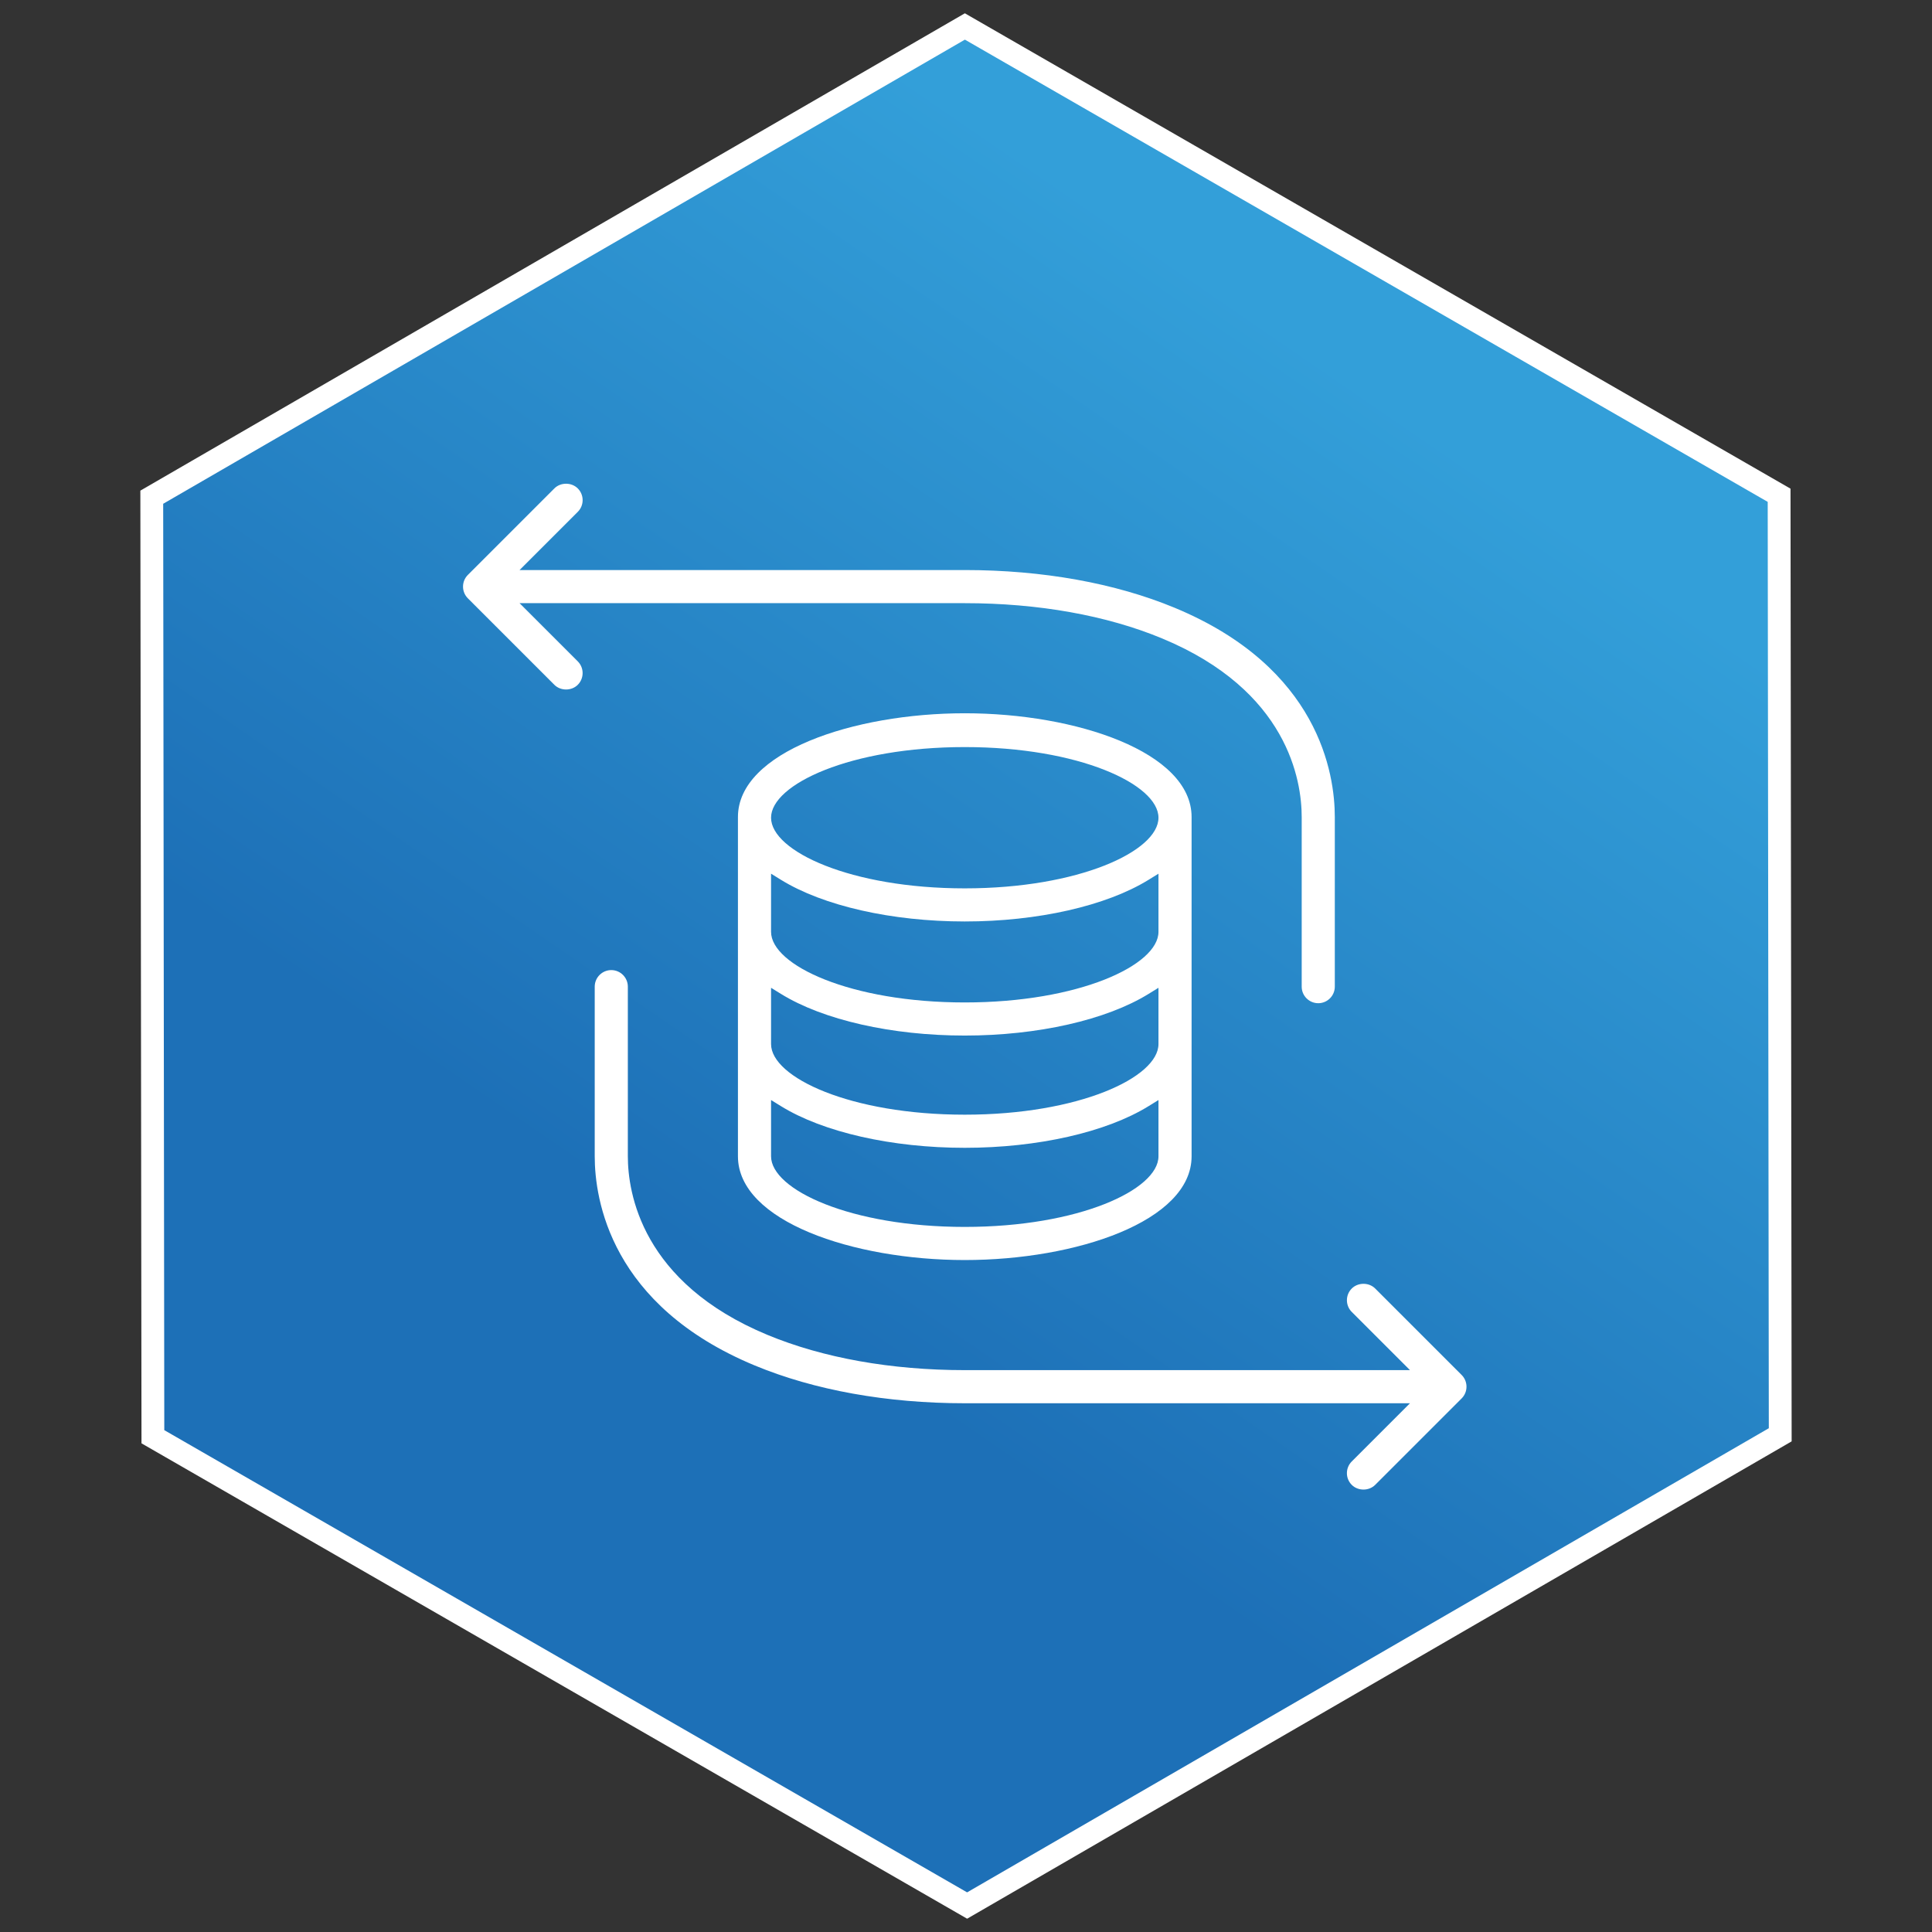 <?xml version="1.0" encoding="utf-8"?>
<!-- Generator: Adobe Illustrator 21.1.0, SVG Export Plug-In . SVG Version: 6.00 Build 0)  -->
<svg version="1.1" id="Calque_1" xmlns="http://www.w3.org/2000/svg" xmlns:xlink="http://www.w3.org/1999/xlink" x="0px" y="0px"
	 viewBox="0 0 162 162" style="enable-background:new 0 0 162 162;" xml:space="preserve">
<rect x="0" y="0" width="162" height="162" fill="#333333" stroke="none"/>
<style type="text/css">
	.st0{fill:url(#SVGID_1_);}
	.st1{fill:none;stroke:#FFFFFF;stroke-width:1.913;stroke-miterlimit:10;}
	.st2{fill:#FFFFFF;}
</style>
<linearGradient id="SVGID_1_" gradientUnits="userSpaceOnUse" x1="114.401" y1="32.363" x2="49.81" y2="126.417">
	<stop  offset="2.138283e-07" style="stop-color:#339FD9"/>
	<stop  offset="0.804" style="stop-color:#1D70B7"/>
</linearGradient>
<polygon class="st0" points="80.906,2.218 149.18,41.528 149.274,120.309 81.094,159.782 12.82,120.472 12.726,41.691 "/>
<g>
	<polygon class="st1" points="80.906,2.219 149.18,41.528 149.274,120.309 81.094,159.781 12.82,120.472 12.726,41.691 	"/>
	<g>
		<path class="st2" d="M80.896,59.808c-9.349,0-19.019,3.254-19.019,8.701v28.446c0,5.446,9.67,8.701,19.019,8.701
			s19.02-3.254,19.02-8.701V68.509C99.916,63.063,90.245,59.808,80.896,59.808z M97.139,96.955c0,2.801-6.671,5.923-16.243,5.923
			s-16.242-3.122-16.242-5.923v-4.716l0.826,0.51c3.544,2.19,9.307,3.496,15.416,3.496c6.11,0,11.873-1.307,15.417-3.496l0.826-0.51
			L97.139,96.955L97.139,96.955z M97.139,87.543c0,2.802-6.671,5.924-16.243,5.924s-16.242-3.122-16.242-5.924v-4.716l0.826,0.51
			c3.544,2.19,9.307,3.496,15.416,3.496c6.11,0,11.873-1.307,15.417-3.496l0.826-0.51L97.139,87.543L97.139,87.543z M97.139,78.133
			c0,2.801-6.671,5.923-16.243,5.923s-16.242-3.122-16.242-5.923V73.26l0.826,0.51c3.544,2.19,9.307,3.496,15.416,3.496
			c6.11,0,11.873-1.307,15.417-3.496l0.826-0.51L97.139,78.133L97.139,78.133z M80.896,74.49c-9.572,0-16.242-3.122-16.242-5.924
			c0-2.801,6.67-5.923,16.242-5.923s16.243,3.122,16.243,5.923C97.139,71.368,90.469,74.49,80.896,74.49z"/>
		<path class="st2" d="M110.537,84.12c0.765,0,1.388-0.623,1.388-1.388V68.509c0-3.601-1.309-12.519-13.428-17.546
			c-4.991-2.07-11.077-3.164-17.6-3.164H43.566l4.881-4.88c0.262-0.262,0.407-0.61,0.407-0.982c0-0.371-0.144-0.719-0.407-0.982
			c-0.524-0.525-1.44-0.525-1.964,0l-7.251,7.251c-0.262,0.262-0.407,0.61-0.407,0.982c0,0.37,0.144,0.719,0.407,0.982l7.251,7.251
			c0.524,0.525,1.44,0.525,1.964,0c0.541-0.542,0.541-1.423,0-1.965l-4.881-4.88h37.331c6.162,0,11.88,1.021,16.536,2.952
			c10.574,4.385,11.716,11.938,11.716,14.982v14.223C109.148,83.497,109.771,84.12,110.537,84.12z"/>
		<path class="st2" d="M115.31,124.508l7.251-7.25c0.541-0.542,0.541-1.423,0-1.965l-7.251-7.25c-0.524-0.526-1.439-0.524-1.963,0
			c-0.262,0.262-0.407,0.61-0.407,0.982c0,0.37,0.144,0.719,0.407,0.982l4.881,4.88H80.897c-6.163,0-11.88-1.021-16.536-2.952
			c-10.575-4.385-11.716-11.937-11.716-14.98V82.732c0-0.766-0.623-1.389-1.388-1.389s-1.389,0.623-1.389,1.389v14.223
			c0,3.601,1.309,12.519,13.428,17.545c4.991,2.07,11.077,3.164,17.6,3.164h37.331l-4.881,4.88
			c-0.262,0.262-0.407,0.611-0.407,0.982s0.144,0.719,0.407,0.982C113.873,125.033,114.784,125.033,115.31,124.508z"/>
	</g>
</g>
</svg>
